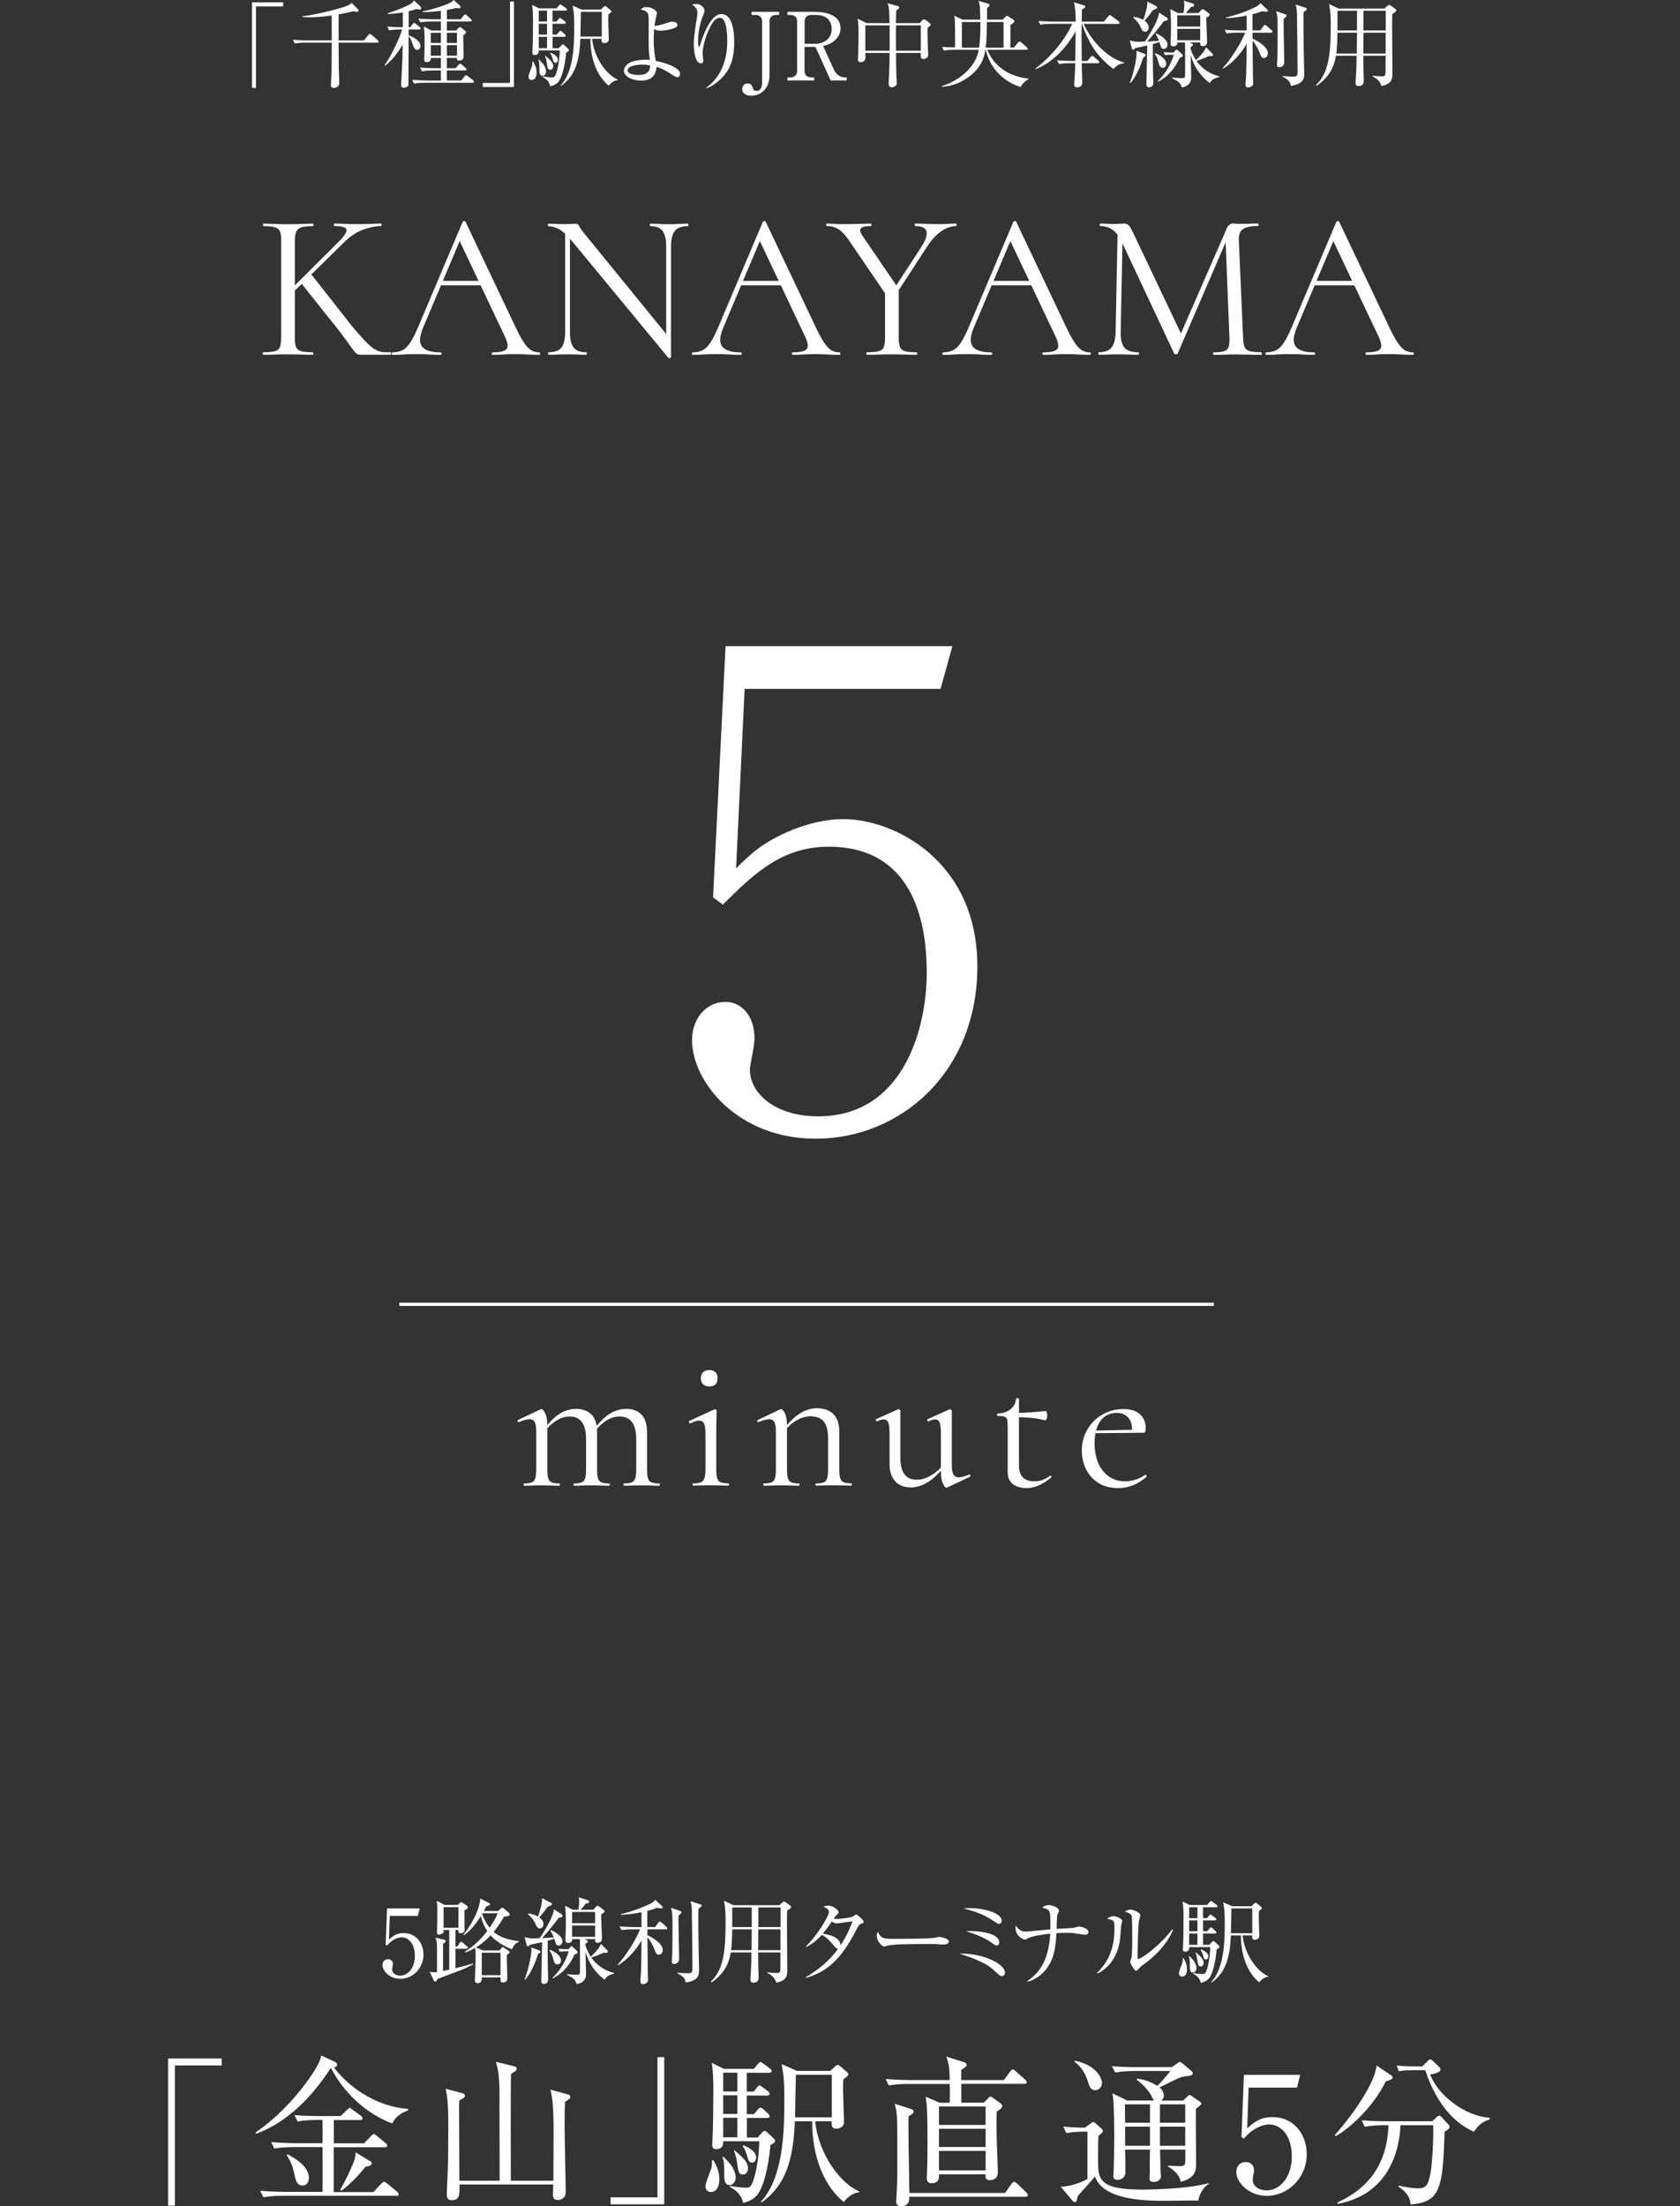<?xml version="1.0" encoding="UTF-8"?>
<svg id="_レイヤー_2" data-name="レイヤー_2" xmlns="http://www.w3.org/2000/svg" viewBox="0 0 178.87 234.83">
  <rect x="0" y="0" width="178.87" height="234.83" fill="#333333" stroke="none"/>
  <defs>
    <style>
      .cls-1, .cls-2 {
        fill: none;
      }

      .cls-3 {
        fill: #fff;
      }

      .cls-2 {
        stroke: #fff;
        stroke-miterlimit: 10;
        stroke-width: .34px;
      }
    </style>
  </defs>
  <g id="work">
    <g>
      <g>
        <path class="cls-3" d="M41.5,203.94l-.09,2.52c.43-.38.81-.69,1.55-.69,1.44,0,2.13,1.19,2.13,2.29,0,1.45-1.15,2.58-2.47,2.58-1.14,0-1.89-.85-1.89-1.47,0-.38.24-.62.58-.62.3,0,.52.2.52.52,0,.1-.01.14-.05.3-.02.08-.03.22-.03.28,0,.43.45.65.85.65.81,0,1.57-.77,1.57-2.11,0-1.27-.67-1.97-1.4-1.97-.4,0-1.01.22-1.56.87l-.15-.08.15-3.86h3.48l-.2.79h-2.99Z"/>
        <path class="cls-3" d="M48.74,202.77l.2-.19c.09-.09.13-.1.16-.1.04,0,.07.01.18.08l.39.26c.09.06.15.12.15.2,0,.1-.18.22-.37.33,0,.35.02,2.14.01,2.18-.07.26-.4.26-.41.26-.26,0-.25-.14-.25-.35h-.31v1.76h.2l.25-.38c.06-.09.12-.13.16-.13.05,0,.09.04.18.11l.44.38c.06.05.1.09.1.15,0,.09-.09.11-.15.11h-1.18v2.07c1.1-.27,1.52-.4,1.88-.51v.1c-.96.5-1.15.57-3.62,1.48-.05.02-.09.05-.14.06-.17.27-.18.3-.27.3-.06,0-.13-.07-.15-.12l-.44-.94c.17.04.32.06.49.06.11,0,.16,0,.29-.02,0-2.39,0-2.81-.02-3.09-.02-.21-.06-.35-.13-.58l.91.23c.12.03.17.08.17.16s-.03.1-.29.27v2.89c.38-.08.5-.1.66-.14v-4.22h-.6c.01.2.01.22-.02.27-.08.15-.42.23-.48.23-.21,0-.21-.22-.21-.28s.02-.33.02-.38c.02-.71.02-1.41.02-2.11,0-.08,0-.55-.06-.84l.83.44h1.41ZM47.23,203.01v2.19h1.58v-2.19h-1.58ZM53.02,203.42l.29-.25c.09-.08.12-.1.18-.1.04,0,.07.02.15.08l.53.45s.09.1.09.19c0,.15-.06.16-.61.24-.47.87-.99,1.49-1.09,1.61.73.65,1.71.87,2.68.99v.07c-.37.16-.47.27-.75.8-.39-.16-1.48-.62-2.26-1.49-.31.34-.85.86-1.55,1.29l.76.32h1.74l.2-.24c.06-.08.1-.11.14-.11s.09.02.22.11l.4.27c.09.06.13.1.13.15,0,.06-.05.1-.31.3,0,.36.05,2.08.05,2.47,0,.19-.07.46-.45.46-.27,0-.27-.09-.27-.54h-2c0,.19.04.61-.44.61-.27,0-.29-.22-.29-.31,0-.1.03-.6.03-.71.04-.93.05-1.64.05-1.92,0-.22-.02-.58-.04-.82-.49.28-.79.4-1.05.49l-.03-.1c.92-.56,1.7-1.32,2.36-2.18-.3-.45-.49-.85-.69-1.58-.48.77-1.05,1.49-1.78,2.02l-.06-.07c.6-.7,1.69-2.42,1.79-3.83l.91.47c.08.04.13.09.13.15,0,.09-.28.18-.42.23-.15.29-.17.34-.24.48h1.5ZM53.29,207.86h-2v2.39h2v-2.39ZM51.38,203.66s-.03.06-.05.09c.18.48.42.97.8,1.45.53-.74.7-1.16.86-1.54h-1.61Z"/>
        <path class="cls-3" d="M55.85,210.7c.56-1.37.73-2.94.73-3.07,0-.11-.01-.23-.03-.34l.88.33s.11.05.11.13c0,.09-.03.11-.26.27-.21.64-.65,1.91-1.36,2.71l-.07-.03ZM59.83,203.79s.07.07.07.14c0,.12-.1.15-.42.22-.34.46-.87,1.16-1.76,2.16.05-.01.73-.03,1.25-.08-.07-.17-.19-.42-.36-.71l.05-.07c.54.23,1.22.67,1.22,1.19,0,.23-.14.45-.4.45s-.27-.08-.46-.72c-.15.05-.32.1-.71.21,0,1.38,0,2.09.02,2.94,0,.18.03.95.03,1.11,0,.15,0,.55-.45.55-.28,0-.28-.23-.28-.31,0-.46.08-3.48.09-4.14-.25.06-.57.14-1.28.28-.14.15-.15.17-.23.17-.07,0-.12-.07-.14-.14l-.21-.85c.22.06.48.15.93.15.06,0,.6-.02.68-.03.66-.98,1.51-2.47,1.5-3.08l.86.56ZM56.24,203.69c.21.02.6.06,1.04.32,0,0,.5-1.32.43-1.96l.96.5c.06.03.1.08.1.13,0,.1-.09.14-.44.28-.36.49-.49.64-.91,1.14.13.1.44.33.44.71,0,.27-.18.46-.38.46-.25,0-.34-.21-.41-.36-.11-.26-.38-.75-.86-1.15l.03-.07ZM58.55,207.55c.67.24,1.18.71,1.18,1.12,0,.23-.13.43-.38.43-.28,0-.33-.16-.48-.7-.08-.28-.2-.59-.38-.79l.06-.06ZM60.1,207.72c-.25,0-.42.02-.5.04l-.14-.32c.37.03.67.04.76.04h.31l.19-.23s.07-.08.13-.08c.04,0,.11.05.15.09l.4.38s.11.1.11.17c0,.08-.03.12-.33.23-.48,1.05-1.22,2.01-2.34,2.56l-.02-.06c1.16-1.11,1.54-2.24,1.73-2.82h-.45ZM62.18,206.41l.18.06c.07.02.22.08.22.18,0,.12-.18.22-.26.26,0,.37.39,1.09.58,1.37.57-.52.92-.95,1.08-1.36l.69.69s.05.08.05.13c0,.02,0,.13-.16.13-.03,0-.16,0-.26-.02-.48.22-.85.36-1.34.53.58.82,1.44,1.4,2.42,1.63v.08c-.7.17-.84.39-1.01.64-1.01-.77-1.68-1.75-2.03-2.97,0,.37.06,2,.06,2.33,0,.24,0,.93-1,1.11-.11-.32-.22-.63-1.03-.97v-.08c.17.02.84.06.97.06.4,0,.41-.08.41-.38v-2.7c0-.34,0-.55-.03-.72h-.8c.01.27-.16.41-.4.41-.22,0-.32-.08-.32-.26,0-.14.05-1.45.05-1.72,0-.53-.01-1.53-.09-1.99l.81.43h.6c.04-.17.09-.47.09-.83,0-.18,0-.26-.05-.49l.94.3c.08.03.17.07.17.17,0,.13-.1.16-.36.21-.2.27-.34.42-.54.64h1.36l.27-.31s.12-.11.17-.11.11.04.15.07l.47.35c.06.04.13.11.13.17,0,.09-.04.11-.37.35,0,.41.09,2.34.09,2.56,0,.3-.2.44-.47.44s-.27-.16-.26-.39h-1.18ZM60.91,203.52v1.2h2.45v-1.2h-2.45ZM63.36,206.17v-1.21h-2.45v1.21h2.45Z"/>
        <path class="cls-3" d="M69.75,205.13l.34-.46c.05-.07.11-.13.16-.13.06,0,.14.07.19.11l.51.45c.06.05.1.1.1.16,0,.1-.09.11-.15.11h-1.97c0,.2,0,.43,0,.63.43.18,1.63.85,1.63,1.56,0,.2-.11.51-.43.51-.17,0-.27-.06-.44-.54-.14-.39-.44-.97-.76-1.3.01.62.03,3.35.04,3.9,0,.1.03.54.03.63,0,.31-.35.44-.57.44-.16,0-.25-.12-.25-.28s.06-.88.07-1.02c.02-.6.04-1.75.05-3.35-.55,1-1.53,2.09-2.52,2.65l-.04-.05c.99-1.05,1.99-2.75,2.41-3.78h-.81c-.18,0-.68,0-1.17.09l-.2-.4c.74.06,1.39.07,1.54.07h.79v-1.58c-1.11.23-1.85.26-2.21.27v-.06c1.26-.31,2.36-.72,3.17-1.13.25-.13.42-.26.5-.41l.72.67s.08.08.08.13c0,.07-.06.12-.15.12-.06,0-.32-.03-.48-.05-.33.13-.61.22-1.01.32v1.72h.82ZM72.39,203.4s.17.07.17.15c0,.07-.03.09-.31.35-.01.19-.01.39-.01.73,0,.93.05,2.87.06,3.54,0,.13,0,.3,0,.38,0,.4-.39.51-.52.51-.18,0-.25-.09-.25-.25,0-.06.01-.15.01-.2.07-.69.06-2.67.06-3.47,0-1.32-.01-1.54-.16-2.06l.94.32ZM74.55,202.71c.07.02.15.05.15.15,0,.08-.04.11-.34.33-.02.68,0,3.39.02,4.17.02.76.05,2.16.05,2.29,0,.53,0,1.18-1.43,1.38-.04-.26-.09-.62-.9-.99v-.05c.23.02.89.06,1.13.06.49,0,.49-.14.49-.58,0-1.14-.04-5.15-.06-6.07-.01-.56-.08-.8-.15-1.03l1.04.34Z"/>
        <path class="cls-3" d="M82.97,202.8l.35-.3c.08-.07.12-.09.15-.09.05,0,.12.04.16.07l.5.36c.06.04.1.11.1.15,0,.11-.13.21-.42.38-.02.38-.02.42-.02,1.49,0,.76.03,4.1.03,4.78,0,.6,0,1.17-1.17,1.41-.19-.67-.7-.91-.94-1.02l.02-.08c.32.04.64.07.96.07.4,0,.4-.08.4-.79,0-.2,0-1.25.01-1.4h-2.38c0,.58.01,1.46.04,2.28.01.14.01.28.01.33,0,.21,0,.61-.56.61-.3,0-.31-.21-.31-.34,0-.08,0-.33.02-.42.08-1.21.09-2.11.09-2.46h-2.21c-.13.83-.45,2.09-2.04,3.19l-.08-.08c1.5-1.38,1.57-3.79,1.57-6.48,0-1.01,0-1.04-.16-2.13l.99.47h4.89ZM77.96,205.37c0,.58-.05,1.7-.12,2.22h2.18l.02-2.22h-2.08ZM77.96,203.04v2.09h2.08v-2.09h-2.08ZM83.1,207.59v-2.22s-2.36,0-2.36,0l-.02,2.22h2.38ZM83.11,205.13v-2.09s-2.37,0-2.37,0v2.09h2.37Z"/>
        <path class="cls-3" d="M91.7,204.77c-.2.08-.27.14-.6.79-1.54,2.99-3.09,4.36-5.29,4.98l-.03-.07c1.34-.77,2.54-1.77,3.44-3.01-.1,0-.21-.1-.39-.3-.69-.79-.79-.9-1.33-1.2-.54.59-1.09,1.02-1.67,1.3l-.03-.06c1.26-1.22,2.46-3.28,2.46-3.67,0-.33-.39-.48-.59-.56.13-.06.27-.12.5-.12.57,0,1.11.49,1.11.7,0,.11-.02.13-.25.33-.08.08-.2.27-.27.37.07,0,.17.01.36.01.49,0,1.5-.16,1.64-.23.07-.04.35-.24.42-.24.12,0,.78.64.78.78,0,.1-.04.11-.26.2ZM89.08,204.74c-.08,0-.19,0-.52-.19-.52.77-.91,1.23-.96,1.29.56.07,1.84.32,1.9,1.22.26-.39.74-1.12,1.27-2.55-.27.03-1.46.23-1.69.23Z"/>
        <path class="cls-3" d="M100.4,206.99c-.09,0-.33-.02-.35-.02-.36-.03-.46-.04-1.13-.04-3.05,0-3.95.06-4.4.18-.03,0-.35.09-.38.09-.26,0-.8-.64-.8-1.1,0-.06.01-.25.12-.48.34.76.65.76,1.69.76.69,0,3.94,0,4.4-.12.06,0,.35-.09.41-.09s1.06.11,1.06.5c0,.31-.5.32-.62.32Z"/>
        <path class="cls-3" d="M106.68,210.35c-.15,0-.24-.05-.59-.38-.47-.45-.95-.9-2.52-1.52-.57-.22-.97-.35-1.41-.49,2.4-.08,4.84,1.06,4.84,2.03,0,.18-.12.36-.32.36ZM106.37,204.79c-.12,0-.17-.03-.57-.3-1.05-.72-2.05-1.04-3.2-1.35.21-.02.42-.03.7-.03,1.12,0,3.35.41,3.35,1.36,0,.14-.1.32-.28.32ZM106.12,207.09c-.14,0-.18-.04-.57-.32-.68-.5-1.74-.9-2.68-1.2.19-.02.25-.02.48-.02.14,0,3.04.03,3.04,1.23,0,0,0,.31-.27.31Z"/>
        <path class="cls-3" d="M115.49,205.95c-.08,0-.88-.13-1-.15-.37-.06-.64-.06-.92-.06-.53,0-.85.02-1.09.04-.01.17-.05,1.33-.33,2.34-.24.9-1.08,2.37-2.74,2.83l-.02-.08c1.75-1.18,2.3-2.91,2.43-5.04-.6.06-1.96.25-2.36.49-.2.12-.22.14-.34.14-.23,0-.99-.43-.99-1.18,0-.12,0-.21.03-.31.34.52.68.64,1.02.64.16,0,.21,0,.69-.05.31-.03,1.68-.16,1.96-.19.01-.42.03-1.47-.07-1.82-.07-.26-.32-.37-.79-.5.27-.23.57-.26.67-.26.41,0,1.11.27,1.11.6,0,.08-.14.37-.17.43-.02.05-.07.71-.07,1.04,0,.26,0,.34,0,.46.18,0,1.73-.09,1.75-.1.11-.02.55-.15.62-.15.04,0,1,.13,1,.57,0,.31-.25.31-.38.31Z"/>
        <path class="cls-3" d="M119.37,204.95c-.02.23-.1,1.26-.12,1.47-.26,2.15-1.55,3.29-2.4,3.64l-.05-.06c1.85-1.74,1.85-3.9,1.85-4.74s0-.83-.77-1.03c.16-.11.38-.26.66-.26.26,0,.94.22.94.5,0,.08-.1.41-.11.48ZM121.8,209.08c-.34.24-.37.28-.63.56-.05.05-.14.15-.2.15-.19,0-.64-.82-.64-.95,0-.07.12-.37.13-.44.09-.42.09-1.72.09-1.99,0-.37,0-2.22-.06-2.46-.04-.18-.24-.31-.72-.47.13-.08.33-.21.56-.21.3,0,1.08.3,1.08.6,0,.09-.12.49-.14.57-.1.51-.15,3.31-.15,3.92,0,.04,0,.17.07.17.24,0,2.05-1.15,3.62-3.15l.08.06c-.68,1.64-2.12,2.95-3.09,3.64Z"/>
        <path class="cls-3" d="M125.85,210.4c-.21,0-.33-.15-.33-.37,0-.19.34-.98.38-1.15s.03-.31.02-.43h.09c.17.27.37.65.37,1.18,0,.27-.08.77-.53.77ZM129.54,207.49c-.14,1.56-.45,2.4-.61,2.76-.23.5-.59.7-1.08.83-.13-.62-.61-.89-.82-.99l.02-.07c.56.11.94.11.97.11.2,0,.28-.02.39-.26.29-.65.44-1.95.44-2.61h-2.23c0,.16-.01.49-.43.49-.2,0-.25-.1-.25-.27,0-.06.02-.3.02-.35.04-.63.05-2.37.05-3.06,0-.35,0-1.07-.1-1.66l.75.37h1.86l.24-.29c.07-.08.12-.13.17-.13.06,0,.11.05.2.11l.39.29c.07.05.11.12.11.16,0,.07-.09.1-.16.1h-1.38v1.16h.43l.19-.24c.08-.1.11-.14.16-.14s.11.05.2.11l.32.24c.05.04.11.09.11.16,0,.09-.09.11-.16.11h-1.25v1.15h.44l.24-.28c.07-.08.11-.12.16-.12.06,0,.1.03.18.1l.3.28c.06.05.09.12.09.16,0,.06-.06.1-.15.1h-1.26v1.21h.67l.26-.29c.06-.07.11-.12.16-.12s.11.04.2.13l.39.36s.07.08.07.13c0,.12-.23.23-.3.26ZM127.01,209.97c-.33,0-.33-.42-.33-.63,0-.62,0-.83-.11-1.1l.06-.03c.07.08.43.44.48.53.24.37.28.63.28.77,0,.29-.22.46-.38.46ZM127.49,203.02h-.88v1.16h.88v-1.16ZM127.49,204.42h-.88v1.15h.88v-1.15ZM127.49,205.81h-.88v1.21h.88v-1.21ZM127.84,209.32c-.26,0-.29-.17-.37-.74-.03-.22-.08-.48-.19-.73l.04-.03c.53.46.83.73.83,1.12,0,.17-.1.38-.31.38ZM128.4,208.58c-.2,0-.24-.16-.35-.56-.08-.26-.16-.37-.23-.46l.06-.06c.47.22.77.43.77.76,0,.16-.09.32-.25.32ZM135.02,210.42c-.48.03-.83.45-.95.59-1.12-.91-1.95-2.63-1.95-4.99h-1.07c-.1,2.46-.59,3.97-2.05,5.02l-.05-.04c1.4-1.52,1.45-4.31,1.45-6.39,0-1.24-.07-1.57-.17-2.12l.95.42h2.06l.29-.28c.06-.06.11-.09.16-.09s.09.02.17.09l.4.34c.06.05.09.1.09.16,0,.07-.19.21-.31.29,0,.17-.02.36-.02.63,0,.32.06,1.72.06,2.03s-.31.4-.47.4c-.32,0-.3-.22-.29-.46h-1.02c.23,2.18,1.67,3.91,2.73,4.34v.06ZM133.33,203.15h-2.22c0,.38-.05,2.22-.05,2.63h2.27v-2.63Z"/>
      </g>
      <g>
        <path class="cls-3" d="M27.25.68v8.67h-.42V.25h3.32v.43h-2.9Z"/>
        <path class="cls-3" d="M40.17,4.54h-4.12c.01,2.07.01,2.3.02,2.73.01.25.05,1.32.05,1.54,0,.55-.54.55-.58.55-.31,0-.31-.23-.31-.31,0-.14.05-.89.06-1.06.02-.6.02-.89.03-3.45h-2.75c-.25,0-.73,0-1.18.09l-.2-.4c.68.06,1.39.07,1.54.07h2.59V1.65c-1.12.16-1.89.19-2.31.19-.37,0-.62-.02-.82-.03v-.07c1.64-.2,4.27-.89,4.82-1.15.31-.14.37-.22.42-.29l.67.67c.05.05.07.1.07.15,0,.09-.07.14-.17.14-.09,0-.18-.02-.32-.07-.34.08-.84.2-1.63.34v2.77h2.7l.45-.56c.08-.09.12-.13.17-.13.06,0,.11.03.2.11l.65.56s.09.1.09.16c0,.08-.06.1-.14.1Z"/>
        <path class="cls-3" d="M44.62,1.01c-.06,0-.13,0-.28-.06-.23.09-.44.16-.82.24,0,.48-.01,1.24-.01,1.71h.17l.25-.33c.06-.08.1-.12.16-.12s.11.03.18.09l.41.34c.05.04.1.1.1.16s-.06.1-.15.1h-1.12c0,.15,0,.2,0,.62.68.25,1.26.68,1.26,1.12,0,.22-.14.43-.36.43s-.33-.2-.48-.62c-.22-.62-.3-.72-.42-.83,0,1.19-.02,3.1-.02,4.29,0,.3,0,.82,0,.88-.06.24-.36.31-.5.31-.28,0-.28-.2-.28-.35,0-.08.14-2.69.14-2.78,0-.23.02-1.26.02-1.47-.47.86-1.31,1.88-1.88,2.26l-.05-.04c.82-1.17,1.67-3.08,1.87-3.82h-.2c-.15,0-.7,0-1.18.09l-.2-.4c.59.05,1.2.07,1.66.07v-1.58c-.8.15-1.34.16-1.61.16v-.08c.48-.11,2.24-.79,2.6-1.09.06-.06.17-.2.19-.27l.69.65s.09.11.09.18c0,.11-.1.14-.21.14ZM50.31,8.81h-5.04c-.25,0-.73,0-1.18.09l-.2-.4c.62.05,1.24.07,1.54.07h1.51v-1.07h-.83c-.25,0-.73.01-1.18.09l-.2-.4c.68.06,1.39.07,1.54.07h.67v-1.09h-1.07c0,.12,0,.44-.43.44-.17,0-.27-.07-.27-.24,0-.09.02-.5.02-.58.01-.37.02-.75.02-1.12,0-1.29-.04-1.55-.1-1.86l.83.44h1v-.96h-1.02c-.25,0-.73.01-1.17.09l-.2-.4c.68.06,1.39.07,1.53.07h.86v-.9c-.35.05-1.39.17-1.96.12v-.06c.52-.08,1.68-.38,2.65-.78.4-.17.52-.26.67-.43l.66.59c.06.05.09.11.09.17,0,.05-.08.12-.18.12-.12,0-.19,0-.29-.04-.21.06-.34.1-1,.22v.99h1.47l.32-.4c.06-.08.11-.11.16-.11.07,0,.12.04.18.1l.42.39c.06.05.1.11.1.17,0,.07-.06.09-.15.09h-2.5v.96h.98l.24-.25c.07-.07.12-.11.17-.11.04,0,.1.03.18.09l.37.3c.07.06.11.1.11.17s-.16.21-.31.31c0,.36.04,1.92.04,2.24,0,.43-.36.45-.47.45-.25,0-.25-.14-.24-.28h-1.07v1.09h.93l.32-.37c.07-.08.12-.11.16-.11.05,0,.12.05.18.1l.41.36s.1.11.1.16c0,.07-.07.1-.15.1h-1.95v1.07h1.53l.36-.45c.07-.09.11-.11.15-.11.05,0,.11.03.19.1l.55.43c.06.04.1.09.1.16,0,.09-.09.11-.15.11ZM46.94,3.49h-1.07v1.08h1.07v-1.08ZM46.94,4.81h-1.07v1.12h1.07v-1.12ZM48.65,3.49h-1.07v1.08h1.07v-1.08ZM48.65,4.81h-1.07v1.12h1.07v-1.12Z"/>
        <path class="cls-3" d="M51.4,9.26v-.43h2.9V.17h.42v9.09h-3.32Z"/>
        <path class="cls-3" d="M56.6,8.51c-.21,0-.33-.15-.33-.37,0-.19.34-.98.38-1.15s.03-.31.02-.43h.09c.17.27.37.65.37,1.18,0,.27-.08.77-.53.77ZM60.28,5.6c-.14,1.56-.45,2.4-.61,2.76-.23.5-.59.7-1.08.83-.13-.62-.61-.89-.82-.99l.02-.07c.56.11.94.11.97.11.2,0,.28-.02.39-.26.29-.65.44-1.95.44-2.61h-2.23c0,.16-.01.49-.43.49-.2,0-.25-.1-.25-.27,0-.06.02-.3.02-.35.04-.63.05-2.37.05-3.06,0-.35,0-1.07-.1-1.66l.75.37h1.86l.24-.29c.07-.08.12-.13.17-.13.06,0,.11.05.2.11l.39.29c.07.05.11.12.11.16,0,.07-.09.1-.16.1h-1.38v1.16h.43l.19-.24c.08-.1.11-.14.16-.14s.11.05.2.11l.32.24c.05.04.11.09.11.16,0,.09-.09.11-.16.11h-1.25v1.15h.44l.24-.28c.07-.08.11-.12.16-.12.06,0,.1.03.18.1l.3.28c.06.05.09.12.09.16,0,.06-.06.1-.15.1h-1.26v1.21h.67l.26-.29c.06-.07.11-.12.16-.12s.11.04.2.13l.39.36s.07.08.07.13c0,.12-.23.23-.3.26ZM57.76,8.08c-.33,0-.33-.42-.33-.63,0-.62,0-.83-.11-1.1l.06-.03c.07.08.43.44.48.53.24.37.28.63.28.77,0,.29-.22.46-.38.46ZM58.24,1.13h-.88v1.16h.88v-1.16ZM58.24,2.53h-.88v1.15h.88v-1.15ZM58.24,3.92h-.88v1.21h.88v-1.21ZM58.59,7.43c-.26,0-.29-.17-.37-.74-.03-.22-.08-.48-.19-.73l.04-.03c.53.46.83.73.83,1.12,0,.17-.1.38-.31.38ZM59.15,6.69c-.2,0-.24-.16-.35-.56-.08-.26-.16-.37-.23-.46l.06-.06c.47.22.77.43.77.76,0,.16-.09.32-.25.32ZM65.76,8.53c-.48.03-.83.45-.95.59-1.12-.91-1.95-2.63-1.95-4.99h-1.07c-.1,2.46-.59,3.97-2.05,5.02l-.05-.04c1.4-1.52,1.45-4.31,1.45-6.39,0-1.24-.07-1.57-.17-2.12l.95.42h2.06l.29-.28c.06-.06.11-.09.16-.09s.09.02.17.09l.4.34c.06.05.09.1.09.16,0,.07-.19.21-.31.29,0,.17-.02.36-.02.63,0,.32.06,1.72.06,2.03s-.31.4-.47.4c-.32,0-.3-.22-.29-.46h-1.02c.23,2.18,1.67,3.91,2.73,4.34v.06ZM64.07,1.26h-2.22c0,.38-.05,2.22-.05,2.63h2.27V1.26Z"/>
        <path class="cls-3" d="M72.12,8.22c-.14,0-.51-.23-.88-.47-.68-.43-1.01-.54-1.34-.62-.06.57-.24,1.45-1.67,1.45-.75,0-1.8-.37-1.8-1.05,0-.52.54-.87.88-.97.77-.24,1.49-.21,1.88-.19-.06-.38-.13-.93-.13-2.21,0-.2,0-2.11,0-2.18,0-.6-.12-.82-.84-.95.09-.1.25-.28.63-.28.35,0,1.09.27,1.09.66,0,.07-.09.45-.12.55-.04.17-.08.35-.14.8.43-.03.81-.15,1.59-.4.09-.03.18-.05.3-.05.14,0,.55.06.55.33,0,.14-.06.21-.14.26-.23.16-1.1.37-1.68.37-.24,0-.47-.08-.66-.17,0,.18-.04.55-.04,1.07,0,1.19.15,2,.22,2.32.95.17,2.58.69,2.58,1.36,0,.2-.08.37-.29.37ZM68.38,6.88c-.52,0-1.56.11-1.56.61,0,.4.72.49,1.15.49,1.2,0,1.24-.67,1.24-1.02-.2-.04-.42-.08-.83-.08Z"/>
        <path class="cls-3" d="M76.63,8.51c-.33.3-.96.78-1.42.88l-.02-.05c1.73-1.25,2.24-3.18,2.24-4.97,0-.66-.04-2.48-.79-2.48-.4,0-.68.41-.77.54-.4.58-1.06,2.11-1.06,3.31,0,.11.07.62.07.72,0,.11-.04.28-.24.28-.59,0-.77-1.17-.77-2.07,0-.76.21-2.08.35-2.89,0-.05.04-.24.04-.38,0-.54-.37-.77-.58-.91.09-.02.26-.07.45-.07.46,0,.88.37.88.72,0,.16-.06.29-.12.44-.31.72-.56,1.73-.56,2.68,0,.15,0,.72.1.72.06,0,.08-.05.09-.1.23-.82,1.09-3.38,2.27-3.38,1.25,0,1.38,1.96,1.38,2.96,0,1.84-.42,3.03-1.54,4.05Z"/>
        <path class="cls-3" d="M82.95,1.59h-.31c-.4,0-.71.21-.71.69v5.75c0,1.28-.82,2.16-1.95,2.16-.52,0-.96-.23-.96-.72,0-.23.14-.58.57-.58.3,0,.44.09.58.53.06.19.18.26.37.26.45,0,.6-.38.6-.98V2.28c0-.45-.28-.69-.71-.69h-.41v-.33h2.93v.33Z"/>
        <path class="cls-3" d="M86.73,1.26c1.23,0,2.76.35,2.76,1.74,0,.46-.17.93-.66,1.34-.41.34-.78.45-1.19.56l1.14,2.5c.23.5.63.84,1.2.84h.17v.32h-1.71l-1.62-3.57h-1.16v2.56c0,.44.28.69.71.69h.32v.32h-2.85v-.32h.31c.44,0,.72-.25.72-.69V2.28c0-.43-.26-.69-.72-.69h-.31v-.33h2.89ZM85.67,4.67h1.07c.93,0,1.81-.5,1.81-1.58,0-.69-.37-1.5-1.68-1.5h-.49c-.43,0-.71.24-.71.69v2.39Z"/>
        <path class="cls-3" d="M98.76,2.98c-.02.87.03,2.05.03,2.16s.04.6.04.7c0,.27-.26.44-.54.44-.26,0-.26-.17-.25-.64h-2.64c0,.21,0,1.72.06,2.87,0,.1.02.28.02.29,0,.12,0,.22-.09.3-.12.13-.3.19-.45.19-.32,0-.32-.26-.32-.37,0-.04,0-.21,0-.26.09-1.51.09-1.97.09-3.02h-2.58c0,.08.02.4.02.47,0,.51-.48.51-.52.51-.29,0-.29-.21-.29-.33,0-.17.03-.38.03-.49.02-.57.04-1.44.04-2.13,0-.45,0-1.24-.1-1.68l.95.47h2.45c-.03-1.57-.06-1.71-.21-2.11l1.08.3c.08.02.16.07.16.14,0,.09-.08.17-.32.33-.02.21-.02,1.15-.03,1.34h2.53l.3-.32s.09-.08.14-.08c.07,0,.13.03.18.07l.43.32c.06.04.13.1.13.17,0,.08-.13.19-.35.36ZM94.72,2.7h-2.59v2.7h2.59c0-.24,0-1.8,0-1.93,0-.17,0-.53,0-.77ZM98.04,2.7h-2.64c0,.18-.01.6-.01.86s.01,1.55.01,1.84h2.64v-2.7Z"/>
        <path class="cls-3" d="M108.64,9.26c-.39-.13-1.33-.46-2.2-1.31-.8-.77-1.26-1.69-1.49-2.65h-.04c-.09.61-.31,1.99-2.14,3.14-1.11.7-2.08.77-2.5.8v-.07c2.01-.63,3.66-2.15,3.94-3.87h-2.54c-.25,0-.72,0-1.18.09l-.19-.4c.28.02.64.05,1.39.06,0-2.2,0-2.75-.07-3.37l.85.41h1.9c0-.32-.03-1.28-.06-1.52-.01-.08-.11-.42-.12-.48l1.02.31c.11.03.15.07.15.16,0,.08-.15.22-.27.3,0,.19,0,1.06,0,1.23h1.66l.27-.27c.09-.09.15-.13.2-.13s.11.03.24.12l.43.29c.07.05.11.1.11.15,0,.09-.03.16-.42.41,0,.31,0,.92,0,1.24,0,.16,0,.61-.01,1.16h.39l.43-.53c.06-.08.11-.11.16-.11.04,0,.12.03.19.1l.59.52c.06.05.1.1.1.17,0,.06-.05.09-.15.09h-4.16c1.12,2.72,3.8,3,4.4,3.07v.04c-.19.12-.61.37-.86.85ZM102.41,2.34v2.73h1.84c.11-.92.15-1.73.13-2.73h-1.97ZM106.85,2.34h-1.78c-.02,1.67-.02,1.87-.12,2.73h1.9v-2.73Z"/>
        <path class="cls-3" d="M111.94,2.54c-.25,0-.73,0-1.18.09l-.2-.4c.68.06,1.39.07,1.54.07h2.43c0-.33,0-1.44-.2-2.06l1.08.33c.09.03.14.06.14.13,0,.09-.05.16-.36.32,0,.07,0,.85-.02,1.28h2.36l.47-.56c.07-.09.12-.13.17-.13s.11.04.2.11l.73.55c.07.05.1.11.1.16,0,.07-.05.11-.15.11h-3.67c.78,1.8,2.59,3.69,4.31,4.11v.07c-.41.08-.68.13-1.15.62-1.18-.88-1.87-1.78-2.31-2.52-.73-1.23-1-2.23-1.01-2.28h-.05c0,.63-.02,1.06-.02,1.17,0,.44.02,2.38.02,2.78h.6l.35-.42c.07-.08.12-.12.17-.12s.11.04.18.1l.48.41c.07.06.1.11.1.16,0,.06-.06.11-.15.11h-1.73c.01.32.06,1.77.06,2.07,0,.46-.43.5-.53.5-.33,0-.33-.21-.33-.31,0-.3.06-.77.07-1.07.03-.58.04-.93.04-1.19h-.55c-.25,0-.73,0-1.18.09l-.2-.4c.62.05,1.24.07,1.54.07h.39c0-.45.05-2.88.05-3.15-.64,1.13-2.07,3.19-4.27,4.02l-.03-.06c2.37-1.75,3.68-4.11,3.92-4.76h-2.21Z"/>
        <path class="cls-3" d="M120.29,8.81c.56-1.37.73-2.94.73-3.07,0-.11-.01-.23-.03-.34l.88.33s.11.05.11.13c0,.09-.03.11-.26.27-.21.64-.65,1.91-1.36,2.71l-.07-.03ZM124.26,1.9s.07.07.07.14c0,.12-.1.15-.42.22-.34.46-.87,1.16-1.76,2.16.05-.01.73-.03,1.25-.08-.07-.17-.19-.42-.36-.71l.05-.07c.54.23,1.22.67,1.22,1.19,0,.23-.14.45-.4.45s-.27-.08-.46-.72c-.15.05-.32.1-.71.21,0,1.38,0,2.09.02,2.94,0,.18.03.95.03,1.11,0,.15,0,.55-.45.55-.28,0-.28-.23-.28-.31,0-.46.08-3.48.09-4.14-.25.06-.57.14-1.28.28-.14.15-.15.17-.23.17-.07,0-.12-.07-.14-.14l-.21-.85c.22.06.48.15.93.15.06,0,.6-.02.68-.03.66-.98,1.51-2.47,1.5-3.08l.86.56ZM120.68,1.8c.21.02.6.06,1.04.32,0,0,.5-1.32.43-1.96l.96.5c.06.03.1.08.1.13,0,.1-.09.14-.44.28-.36.49-.49.64-.91,1.14.13.1.44.33.44.71,0,.27-.18.46-.38.46-.25,0-.34-.21-.41-.36-.11-.26-.38-.75-.86-1.15l.03-.07ZM122.99,5.66c.67.24,1.18.71,1.18,1.12,0,.23-.13.43-.38.43-.28,0-.33-.16-.48-.7-.08-.28-.2-.59-.38-.79l.06-.06ZM124.53,5.83c-.25,0-.42.02-.5.04l-.14-.32c.37.03.67.04.76.04h.31l.19-.23s.07-.08.13-.08c.04,0,.11.05.15.09l.4.38s.11.1.11.17c0,.08-.03.12-.33.23-.48,1.05-1.22,2.01-2.34,2.56l-.02-.06c1.16-1.11,1.54-2.24,1.73-2.82h-.45ZM126.61,4.52l.18.06c.07.02.22.08.22.18,0,.12-.18.22-.26.26,0,.37.39,1.09.58,1.37.57-.52.92-.95,1.08-1.36l.69.69s.05.08.05.13c0,.02,0,.13-.16.13-.03,0-.16,0-.26-.02-.48.22-.85.36-1.34.53.58.82,1.44,1.4,2.42,1.63v.08c-.7.17-.84.39-1.01.64-1.01-.77-1.68-1.75-2.03-2.97,0,.37.06,2,.06,2.33,0,.24,0,.93-1,1.11-.11-.32-.22-.63-1.03-.97v-.08c.17.02.84.06.97.06.4,0,.41-.08.41-.38v-2.7c0-.34,0-.55-.03-.72h-.8c.01.27-.16.41-.4.41-.22,0-.32-.08-.32-.26,0-.14.05-1.45.05-1.72,0-.53-.01-1.53-.09-1.99l.81.43h.6c.04-.17.09-.47.09-.83,0-.18,0-.26-.05-.49l.94.3c.08.03.17.07.17.17,0,.13-.1.16-.36.21-.2.27-.34.42-.54.64h1.36l.27-.31s.12-.11.17-.11.11.04.15.07l.47.35c.06.04.13.11.13.17,0,.09-.04.11-.37.35,0,.41.09,2.34.09,2.56,0,.3-.2.44-.47.44s-.27-.16-.26-.39h-1.18ZM125.34,1.63v1.2h2.45v-1.2h-2.45ZM127.79,4.28v-1.21h-2.45v1.21h2.45Z"/>
        <path class="cls-3" d="M134.18,3.24l.34-.46c.05-.07.11-.13.16-.13.06,0,.14.07.19.11l.51.45c.06.05.1.1.1.16,0,.1-.09.11-.15.11h-1.97c0,.2,0,.43,0,.63.43.18,1.63.85,1.63,1.56,0,.2-.11.51-.43.51-.17,0-.27-.06-.44-.54-.14-.39-.44-.97-.76-1.3.01.62.03,3.35.04,3.9,0,.1.03.54.03.63,0,.31-.35.44-.57.44-.16,0-.25-.12-.25-.28s.06-.88.07-1.02c.02-.6.04-1.75.05-3.35-.55,1-1.53,2.09-2.52,2.65l-.04-.05c.99-1.05,1.99-2.75,2.41-3.78h-.81c-.18,0-.68,0-1.17.09l-.2-.4c.74.06,1.39.07,1.54.07h.79v-1.58c-1.11.23-1.85.26-2.21.27v-.06c1.26-.31,2.36-.72,3.17-1.13.25-.13.42-.26.5-.41l.72.67s.08.08.08.13c0,.07-.06.12-.15.12-.06,0-.32-.03-.48-.05-.33.13-.61.22-1.01.32v1.72h.82ZM136.82,1.51s.17.07.17.15c0,.07-.03.09-.31.35-.01.19-.01.39-.01.73,0,.93.05,2.87.06,3.54,0,.13,0,.3,0,.38,0,.4-.39.51-.52.51-.18,0-.25-.09-.25-.25,0-.06.01-.15.01-.2.07-.69.06-2.67.06-3.47,0-1.32-.01-1.54-.16-2.06l.94.32ZM138.98.82c.07.02.15.05.15.15,0,.08-.04.11-.34.33-.02.68,0,3.39.02,4.17.02.76.05,2.16.05,2.29,0,.53,0,1.18-1.43,1.38-.04-.26-.09-.62-.9-.99v-.05c.23.02.89.06,1.13.06.49,0,.49-.14.49-.58,0-1.14-.04-5.15-.06-6.07-.01-.56-.08-.8-.15-1.03l1.04.34Z"/>
        <path class="cls-3" d="M147.4.91l.35-.3c.08-.07.12-.09.15-.09.05,0,.12.04.16.07l.5.36c.06.04.1.11.1.15,0,.11-.13.21-.42.38-.02.38-.02.42-.02,1.49,0,.76.03,4.1.03,4.78,0,.6,0,1.17-1.17,1.41-.19-.67-.7-.91-.94-1.02l.02-.08c.32.04.64.07.96.07.4,0,.4-.08.4-.79,0-.2,0-1.25.01-1.4h-2.38c0,.58.01,1.46.04,2.28.01.14.01.28.01.33,0,.21,0,.61-.56.61-.3,0-.31-.21-.31-.34,0-.08,0-.33.02-.42.08-1.21.09-2.11.09-2.46h-2.21c-.13.83-.45,2.09-2.04,3.19l-.08-.08c1.5-1.38,1.57-3.79,1.57-6.48,0-1.01,0-1.04-.16-2.13l.99.47h4.89ZM142.4,3.48c0,.58-.05,1.7-.12,2.22h2.18l.02-2.22h-2.08ZM142.4,1.15v2.09h2.08V1.15h-2.08ZM147.53,5.7v-2.22s-2.36,0-2.36,0l-.02,2.22h2.38ZM147.54,3.24V1.15s-2.37,0-2.37,0v2.09h2.37Z"/>
      </g>
      <g>
        <g>
          <path class="cls-3" d="M29.94,35.97v-10.36c0-.43-.04-.76-.13-.97s-.27-.37-.55-.45-.68-.12-1.22-.12c-.03,0-.04-.04-.04-.13s.01-.13.04-.13c.36,0,.76.01,1.21.03.45.02.92.03,1.41.03.54,0,1.03-.01,1.47-.03.44-.02.83-.03,1.17-.03.04,0,.07.04.07.13s-.02.13-.07.13c-.54,0-.94.04-1.21.13-.27.09-.45.25-.55.47-.1.22-.15.55-.15.98v10.31c0,.43.04.76.13.98.09.22.27.37.55.45.28.07.68.11,1.22.11.04,0,.07.04.07.13s-.02.13-.07.13c-.36,0-.75,0-1.19-.02-.43-.01-.92-.02-1.45-.02-.49,0-.97,0-1.42.02-.46.02-.86.02-1.22.02-.03,0-.04-.04-.04-.13s.01-.13.04-.13c.54,0,.95-.04,1.23-.11.28-.07.47-.22.56-.45s.13-.55.13-.98ZM30.41,31.36l5.77-5.75c.55-.57.79-.97.7-1.2-.08-.23-.51-.35-1.29-.35-.03,0-.04-.04-.04-.13s.01-.13.04-.13c.37,0,.75.01,1.12.03.37.02.86.03,1.48.03s1.04-.01,1.39-.03c.34-.02.67-.03.98-.03.04,0,.07.04.07.13s-.02.13-.07.13c-.54,0-1.16.12-1.86.37-.7.25-1.37.68-2.01,1.31l-5.73,5.62h-.56ZM35.56,34.53l-3.56-4.47,1.12-.89,3.27,4.16c.67.88,1.24,1.59,1.71,2.12.47.54.86.95,1.17,1.24.31.29.59.49.84.6s.48.18.71.19c.22.02.48.02.76.02.04,0,.07.04.07.13s-.02.13-.07.13h-3.22c-.16,0-.3-.04-.4-.12-.1-.08-.24-.23-.4-.45s-.4-.54-.7-.97-.73-1-1.29-1.7Z"/>
          <path class="cls-3" d="M57.42,37.51c.06,0,.09.04.09.13s-.03.13-.09.13c-.43,0-.87-.01-1.32-.04-.45-.03-.88-.04-1.3-.04-.46,0-.87.02-1.21.04-.34.03-.72.04-1.14.04-.06,0-.09-.04-.09-.13s.03-.13.09-.13c.79,0,1.28-.12,1.48-.35.19-.23.14-.67-.16-1.31l-4.97-10.49.56-.69-4.34,10.27c-.37.91-.4,1.57-.07,1.97.33.4.98.6,1.95.6.07,0,.11.04.11.13s-.04.13-.11.13c-.45,0-.86-.01-1.23-.04-.37-.03-.84-.04-1.41-.04-.54,0-.97.02-1.29.04-.32.03-.71.04-1.17.04-.06,0-.09-.04-.09-.13s.03-.13.09-.13c.4,0,.75-.08,1.05-.23s.58-.43.84-.83c.26-.4.55-.97.86-1.71l4.72-11.14s.08-.07.16-.07.12.02.13.07l5.28,11.12c.34.73.65,1.3.92,1.71.27.41.53.69.79.85.26.16.55.23.86.23ZM46.54,30.37l.34-.47h4.61l.16.47h-5.1Z"/>
          <path class="cls-3" d="M71.44,38.05s-.04.05-.11.06-.13,0-.16-.01l-10.29-12.46c-.51-.61-.96-1.03-1.35-1.24s-.77-.32-1.13-.32c-.04,0-.07-.04-.07-.13s.02-.13.07-.13c.27,0,.54,0,.82.02.28.01.53.02.75.02.27,0,.52,0,.76-.02s.42-.02.54-.02c.19,0,.33.09.4.26.07.17.29.47.65.91l8.95,10.98.18,2.1ZM60.17,35.34v-11.03l.51.04v10.98c0,.78.13,1.33.4,1.67.27.34.72.5,1.34.5.04,0,.07.04.07.13s-.02.13-.07.13c-.3,0-.6,0-.92-.02-.31-.01-.66-.02-1.05-.02s-.73,0-1.07.02c-.34.02-.67.02-.98.02-.03,0-.04-.04-.04-.13s.01-.13.04-.13c.66,0,1.11-.17,1.38-.5.26-.34.39-.89.39-1.67ZM71.44,26.26v11.79l-.51-.69v-11.1c0-.78-.13-1.33-.39-1.68-.26-.34-.7-.51-1.31-.51-.03,0-.04-.04-.04-.13s.01-.13.04-.13c.3,0,.61.01.93.03.32.02.67.03,1.04.03s.71-.01,1.06-.03c.35-.02.67-.03.97-.03.04,0,.07.04.07.13s-.02.13-.07.13c-.64,0-1.1.17-1.38.51-.28.34-.41.9-.41,1.68Z"/>
          <path class="cls-3" d="M89.38,37.51c.06,0,.09.04.09.13s-.03.13-.09.13c-.43,0-.87-.01-1.32-.04-.45-.03-.88-.04-1.3-.04-.46,0-.87.02-1.21.04-.34.03-.72.04-1.14.04-.06,0-.09-.04-.09-.13s.03-.13.09-.13c.79,0,1.28-.12,1.48-.35.19-.23.14-.67-.16-1.31l-4.97-10.49.56-.69-4.34,10.27c-.37.91-.4,1.57-.07,1.97.33.4.98.6,1.95.6.07,0,.11.04.11.13s-.04.13-.11.13c-.45,0-.86-.01-1.23-.04-.37-.03-.84-.04-1.41-.04-.54,0-.97.02-1.29.04-.32.03-.71.04-1.17.04-.06,0-.09-.04-.09-.13s.03-.13.09-.13c.4,0,.75-.08,1.05-.23s.58-.43.84-.83c.26-.4.55-.97.86-1.71l4.72-11.14s.08-.07.16-.07.12.02.13.07l5.28,11.12c.34.73.65,1.3.92,1.71.27.41.53.69.79.85.26.16.55.23.86.23ZM78.51,30.37l.34-.47h4.61l.16.47h-5.1Z"/>
          <path class="cls-3" d="M94.55,31.69l-4.03-5.91c-.42-.64-.81-1.09-1.19-1.34-.37-.25-.81-.38-1.3-.38-.04,0-.07-.04-.07-.13s.02-.13.07-.13c.25,0,.52.01.81.03.28.02.54.03.78.03.4,0,.79,0,1.17-.01.38,0,.74-.02,1.07-.03.34-.01.63-.02.88-.02.03,0,.04.04.04.13s-.02.13-.04.13c-.58,0-.94.08-1.08.25s-.09.42.15.76l3.83,5.62-1.1,1.01ZM94.24,30.84l1.45-.2v5.32c0,.43.04.76.13.98.09.22.27.37.54.45.27.07.68.11,1.23.11.04,0,.07.04.07.13s-.02.13-.07.13c-.36,0-.76,0-1.2-.02-.44-.01-.92-.02-1.44-.02-.49,0-.97,0-1.43.02-.46.02-.87.02-1.21.02-.04,0-.07-.04-.07-.13s.02-.13.07-.13c.54,0,.95-.04,1.23-.11.28-.07.47-.22.56-.45.09-.22.13-.55.13-.98v-5.12ZM94.8,31.34l3.36-5.15c.43-.7.59-1.23.47-1.59-.12-.36-.51-.54-1.19-.54-.03,0-.04-.04-.04-.13s.01-.13.04-.13c.4,0,.79.01,1.16.03.37.02.86.03,1.45.03.37,0,.67-.01.91-.03.23-.02.51-.03.84-.03.03,0,.04.04.04.13s-.02.13-.04.13c-.36,0-.72.09-1.1.27-.37.18-.73.43-1.06.76-.34.33-.65.72-.95,1.19l-3.51,5.39-.38-.34Z"/>
          <path class="cls-3" d="M116.05,37.51c.06,0,.09.04.09.13s-.03.13-.09.13c-.43,0-.87-.01-1.32-.04-.45-.03-.88-.04-1.3-.04-.46,0-.87.02-1.21.04-.34.03-.72.04-1.14.04-.06,0-.09-.04-.09-.13s.03-.13.09-.13c.79,0,1.28-.12,1.48-.35.19-.23.14-.67-.16-1.31l-4.97-10.49.56-.69-4.34,10.27c-.37.91-.4,1.57-.07,1.97.33.4.98.6,1.95.6.07,0,.11.04.11.13s-.04.13-.11.13c-.45,0-.86-.01-1.23-.04-.37-.03-.84-.04-1.41-.04-.54,0-.97.02-1.29.04-.32.03-.71.04-1.17.04-.06,0-.09-.04-.09-.13s.03-.13.09-.13c.4,0,.75-.08,1.05-.23s.58-.43.84-.83c.26-.4.55-.97.86-1.71l4.72-11.14s.08-.07.16-.07.12.02.13.07l5.28,11.12c.34.73.65,1.3.92,1.71.27.41.53.69.79.85.26.16.55.23.86.23ZM105.18,30.37l.34-.47h4.61l.16.47h-5.1Z"/>
          <path class="cls-3" d="M118.78,35.34l.22-11.03.54.04-.22,10.98c-.02.78.12,1.33.39,1.67.28.34.78.5,1.51.5.03,0,.04.04.04.13s-.02.13-.04.13c-.33,0-.67,0-1.02-.02-.35-.01-.73-.02-1.15-.02-.39,0-.75,0-1.1.02-.34.02-.66.02-.96.02-.03,0-.04-.04-.04-.13s.01-.13.04-.13c.63,0,1.08-.17,1.35-.5.28-.34.42-.89.44-1.67ZM134.28,37.51s.07.04.07.13-.02.13-.07.13c-.36,0-.76,0-1.22-.02-.46-.01-.93-.02-1.42-.02s-.92,0-1.33.02c-.41.02-.78.02-1.11.02-.03,0-.04-.04-.04-.13s.01-.13.04-.13c.75,0,1.22-.1,1.43-.29.21-.19.3-.61.27-1.25l-.43-10.81.74-1.03-5.82,13.49c-.02.06-.07.09-.18.09s-.17-.03-.2-.09l-5.62-11.97c-.51-1.06-1.26-1.59-2.26-1.59-.03,0-.04-.04-.04-.13s.01-.13.04-.13c.24,0,.5,0,.77.02s.5.02.68.02c.24,0,.46,0,.66-.02.2-.01.35-.02.46-.02.21,0,.37.07.49.2.12.13.3.46.54.96l5.1,10.74-.69,1.16,5.46-12.51c.07-.18.17-.32.29-.41.12-.1.25-.15.38-.15.09,0,.21,0,.36.02.15.01.33.02.54.02.4,0,.73,0,.98-.02.25-.01.52-.02.81-.02.03,0,.04.04.04.13s-.02.13-.04.13c-.72,0-1.25.1-1.59.31-.34.21-.5.62-.47,1.23l.45,10.36c.01.43.07.76.16.98.09.22.27.37.55.45.28.07.68.11,1.22.11Z"/>
          <path class="cls-3" d="M150.44,37.51c.06,0,.09.04.09.13s-.03.13-.09.13c-.43,0-.87-.01-1.32-.04-.45-.03-.88-.04-1.3-.04-.46,0-.87.02-1.21.04-.34.03-.72.04-1.14.04-.06,0-.09-.04-.09-.13s.03-.13.09-.13c.79,0,1.28-.12,1.48-.35.19-.23.14-.67-.16-1.31l-4.97-10.49.56-.69-4.34,10.27c-.37.91-.4,1.57-.07,1.97.33.4.98.6,1.95.6.07,0,.11.04.11.13s-.04.13-.11.13c-.45,0-.86-.01-1.23-.04-.37-.03-.84-.04-1.41-.04-.54,0-.97.02-1.29.04-.32.03-.71.04-1.17.04-.06,0-.09-.04-.09-.13s.03-.13.09-.13c.4,0,.75-.08,1.05-.23s.58-.43.84-.83c.26-.4.55-.97.86-1.71l4.72-11.14s.08-.07.16-.07.12.02.13.07l5.28,11.12c.34.73.65,1.3.92,1.71.27.41.53.69.79.85.26.16.55.23.86.23ZM139.56,30.37l.34-.47h4.61l.16.47h-5.1Z"/>
        </g>
        <g>
          <path class="cls-3" d="M55.81,158.15s-.06-.04-.06-.12.02-.12.06-.12c.54,0,.88-.09,1.04-.28.16-.19.24-.57.24-1.15v-4.09c0-.46-.05-.79-.15-1-.1-.21-.29-.32-.57-.32-.14,0-.3.03-.49.08-.19.05-.4.13-.63.23-.06.01-.1-.01-.13-.08-.03-.07-.02-.12.03-.14l2.4-1.14s.08-.02.12-.02c.1,0,.22.14.37.43.15.29.23.71.23,1.26v4.79c0,.58.08.96.24,1.15s.51.28,1.04.28c.04,0,.06.04.06.12s-.02.12-.06.12c-.23,0-.51,0-.84-.02-.32-.01-.66-.02-1.02-.02s-.7,0-1.03.02-.61.02-.85.02ZM61.12,158.15s-.06-.04-.06-.12.02-.12.06-.12c.54,0,.88-.09,1.04-.28.16-.19.24-.57.24-1.15v-3.28c0-1.61-.58-2.42-1.76-2.42-.5,0-.99.16-1.48.49-.49.32-.92.76-1.29,1.31l-.08-.25c.58-.83,1.16-1.42,1.73-1.8.58-.37,1.17-.56,1.78-.56.72,0,1.27.2,1.67.6s.6,1.02.6,1.86v4.05c0,.58.08.96.24,1.15s.51.28,1.06.28c.04,0,.06.04.06.12s-.02.12-.06.12c-.25,0-.53,0-.86-.02-.32-.01-.66-.02-1.02-.02s-.7,0-1.03.02-.61.02-.85.02ZM66.44,158.15s-.06-.04-.06-.12.02-.12.06-.12c.54,0,.89-.09,1.05-.28.17-.19.25-.57.25-1.15v-3.28c0-1.61-.59-2.42-1.78-2.42-.5,0-.99.16-1.48.49-.49.32-.92.76-1.29,1.31l-.08-.25c.59-.83,1.18-1.42,1.75-1.8.58-.37,1.17-.56,1.78-.56.72,0,1.27.2,1.66.61.39.41.59,1.04.59,1.89v4.01c0,.58.08.96.24,1.15.16.19.51.28,1.06.28.04,0,.06.04.06.12s-.02.12-.06.12c-.23,0-.52,0-.85-.02-.33-.01-.67-.02-1.03-.02s-.7,0-1.02.02c-.32.01-.61.02-.86.02Z"/>
          <path class="cls-3" d="M73.79,158.15s-.04-.04-.04-.12.01-.12.04-.12c.54,0,.89-.09,1.06-.28.17-.19.26-.57.26-1.15v-3.86c0-.48-.05-.84-.14-1.06s-.28-.34-.54-.34c-.11,0-.24.02-.39.07-.15.05-.33.12-.54.22-.06.01-.1-.02-.13-.09-.03-.08-.03-.13.01-.16l2.68-1.24s.07-.02.08-.02c.03,0,.06.02.1.05.04.04.06.07.06.11,0,.11,0,.38-.02.8-.01.43-.02.97-.02,1.63v3.88c0,.58.08.96.24,1.15.16.19.51.28,1.06.28.04,0,.06.04.06.12s-.02.12-.06.12c-.25,0-.53,0-.86-.02-.32-.01-.66-.02-1.02-.02s-.7,0-1.02.02c-.32.01-.62.02-.88.02ZM75.53,147.58c-.29,0-.51-.08-.67-.23-.16-.15-.24-.36-.24-.64s.08-.49.24-.64c.16-.15.38-.23.67-.23s.49.08.64.23c.15.15.23.37.23.64,0,.58-.29.87-.87.87Z"/>
          <path class="cls-3" d="M81.33,158.15s-.06-.04-.06-.12.02-.12.06-.12c.54,0,.88-.09,1.04-.28.16-.19.24-.57.24-1.15v-4.09c0-.46-.05-.79-.15-1-.1-.21-.29-.32-.57-.32-.14,0-.3.03-.49.08-.19.05-.4.13-.63.23-.06.01-.1-.01-.13-.08-.03-.07-.02-.12.03-.14l2.4-1.14s.08-.02.12-.02c.1,0,.22.14.37.43.15.29.23.71.23,1.26v4.79c0,.58.08.96.24,1.15s.51.28,1.04.28c.04,0,.06.04.06.12s-.02.12-.06.12c-.23,0-.51,0-.84-.02-.32-.01-.66-.02-1.02-.02s-.7,0-1.03.02-.61.02-.85.02ZM86.89,158.15s-.06-.04-.06-.12.02-.12.06-.12c.54,0,.88-.09,1.04-.28s.24-.57.24-1.15v-3.34c0-.83-.15-1.43-.45-1.81-.3-.38-.78-.57-1.45-.57-.5,0-1,.16-1.53.47-.52.32-.97.75-1.34,1.3l-.08-.25c.61-.81,1.21-1.41,1.81-1.8.6-.38,1.21-.58,1.83-.58.76,0,1.35.21,1.77.63.42.42.63,1.05.63,1.89v4.05c0,.58.08.96.24,1.15.16.19.51.28,1.04.28.04,0,.06.04.06.12s-.02.12-.06.12c-.23,0-.51,0-.84-.02-.32-.01-.66-.02-1.02-.02s-.7,0-1.03.02c-.33.01-.61.02-.85.02Z"/>
          <path class="cls-3" d="M96.9,158.32c-.67,0-1.21-.22-1.6-.65-.39-.43-.59-1.06-.59-1.89v-3.16c0-.54-.04-.93-.13-1.17-.09-.24-.25-.36-.49-.36-.19,0-.43.07-.7.21-.06.01-.1-.02-.13-.1-.03-.08-.02-.13.03-.14l2.29-1.03s.06-.02.08-.02c.04,0,.09.02.13.05.05.04.07.07.07.11v4.94c0,.81.14,1.41.43,1.81s.72.59,1.3.59c.52,0,1.05-.16,1.58-.48.53-.32.99-.74,1.39-1.28l.1.23c-.63.81-1.26,1.41-1.87,1.79-.61.38-1.25.57-1.91.57ZM101.34,150.16v5.78c0,.47.05.8.17,1.01.11.21.3.31.56.31.14,0,.29-.02.46-.07.17-.05.38-.12.63-.22.07-.03.12,0,.14.07.03.08.01.13-.04.16l-2.42,1.14s-.06.02-.08.02c-.11,0-.23-.15-.37-.44-.14-.3-.21-.72-.21-1.27v-4.03c0-.54-.04-.93-.13-1.17-.09-.24-.25-.36-.49-.36-.19,0-.43.07-.7.21-.06.01-.1-.02-.12-.1-.03-.08-.01-.13.04-.14l2.29-1.03s.05-.02.06-.02c.04,0,.09.02.13.05.05.04.07.07.07.11Z"/>
          <path class="cls-3" d="M109.27,158.4c-.33,0-.65-.05-.95-.16-.3-.1-.55-.28-.74-.53-.19-.25-.29-.58-.29-1.01v-4.85c0-.33-.02-.58-.06-.74-.04-.17-.14-.27-.29-.32-.15-.05-.39-.07-.7-.07-.06,0-.08-.04-.08-.13s.03-.13.08-.13c.55-.01,1-.17,1.35-.45s.55-.66.59-1.12c0-.04.05-.06.16-.06s.15.02.15.06v7.12c0,.56.14.98.42,1.26.28.28.68.41,1.21.41.36,0,.68-.06.96-.18.28-.12.51-.25.69-.4.06-.03.11-.01.15.05.05.06.04.11-.01.15-.51.39-.97.67-1.37.84-.41.17-.83.26-1.27.26ZM111.28,151.19c-.54-.14-1.05-.23-1.55-.27s-1.03-.06-1.59-.06v-.46c.55,0,1.08-.02,1.59-.06s1.05-.09,1.63-.14c.03,0,.06.05.09.14.03.1.05.21.05.35,0,.1-.02.21-.07.33s-.1.18-.15.17Z"/>
          <path class="cls-3" d="M119.06,158.4c-.85,0-1.57-.19-2.15-.57-.58-.38-1.01-.87-1.3-1.48-.29-.61-.43-1.25-.43-1.92,0-.84.2-1.59.59-2.26.39-.67.92-1.2,1.59-1.59s1.42-.59,2.26-.59c.76,0,1.34.18,1.75.55.41.37.61.86.61,1.5,0,.15-.01.27-.04.35-.03.08-.1.12-.21.12h-1.2c.05-.67-.07-1.19-.36-1.56-.3-.36-.71-.55-1.25-.55-.77,0-1.36.29-1.77.87s-.61,1.36-.61,2.35c0,.79.13,1.48.38,2.09.25.61.63,1.08,1.12,1.44.49.35,1.07.53,1.75.53.36,0,.72-.05,1.09-.17s.72-.28,1.05-.52c.03-.03.06-.01.11.05.05.06.06.11.03.16-.5.43-.99.73-1.49.92-.5.19-1,.28-1.53.28ZM116.17,152.56l-.02-.27,4.71-.1v.33l-4.69.04Z"/>
        </g>
        <path class="cls-3" d="M86.84,121.21c-8.33,0-13.16-6.09-13.16-10.5,0-2.17,1.4-4.06,3.57-4.06,1.68,0,3.08,1.47,3.08,3.85,0,.91-.49,2.87-.49,3.36,0,2.45,2.59,4.97,7.28,4.97,8.89,0,11.55-9.03,11.55-15.33,0-5.88-1.75-13.37-10.43-13.37-4.9,0-7.84,2.73-11.27,6.16l-1.05-.77,1.33-26.74h24.15l-1.26,4.55h-20.86l-.91,19.11c1.54-1.54,2.73-2.66,5.39-3.85,2.24-.98,4.27-1.4,6.02-1.4,5.39,0,14.28,4.41,14.28,15.68s-8.19,18.34-17.22,18.34Z"/>
        <g>
          <path class="cls-3" d="M18.62,219.86v14.92h-.72v-15.66h5.71v.74h-4.99Z"/>
          <path class="cls-3" d="M41.75,226.03c-3.65-1.39-5.68-4.27-6.52-5.92-1.98,3.05-4.54,5.75-7.95,7.02l-.07-.14c2.19-1.51,4.06-3.44,5.61-5.59.52-.72,1.29-1.88,1.38-2.6l1.45.67c.12.05.24.16.24.29,0,.24-.21.28-.33.31,1.81,2.43,4.91,4.23,7.87,4.41l.02.15c-1,.4-1.38.81-1.69,1.39ZM42.2,233.73h-12.13c-.43,0-1.26.02-2.03.16l-.34-.69c1.19.1,2.41.12,2.65.12h3.99v-4.77h-3.1c-.17,0-1.24,0-2.03.16l-.34-.69c1.2.1,2.51.12,2.65.12h2.82v-2.48h-.62c-.43,0-1.26.02-2.03.16l-.34-.67c1.19.09,2.39.1,2.65.1h2.27l.67-.65c.14-.12.22-.22.29-.22s.21.12.31.19l.88.65c.09.07.17.16.17.28,0,.16-.14.17-.26.17h-2.79v2.48h3.22l.74-.77c.12-.12.22-.22.29-.22.09,0,.21.1.31.19l.96.77c.1.09.17.16.17.26,0,.17-.14.19-.26.19h-5.44v4.77h4.22l.84-.89c.14-.14.21-.21.28-.21.1,0,.22.09.33.17l1.08.89c.1.09.17.17.17.28,0,.16-.15.17-.26.17ZM32.2,232.64c-.53,0-.69-.48-.79-.91-.21-.96-.33-1.45-.88-2.31l.09-.1c.76.41,2.27,1.26,2.27,2.53,0,.45-.26.79-.69.79ZM38.91,230.65c-1.33,1.62-2.17,2.25-2.55,2.53l-.14-.09c.55-.91,1.1-2.12,1.38-2.81.22-.52.24-.72.26-1.17l1.53.93c.15.09.19.15.19.22,0,.26-.29.31-.67.38Z"/>
          <path class="cls-3" d="M60.16,223.71c-.03.6-.05,1.12-.05,2.5,0,1.12.12,6.11.12,7.13,0,.84-.81.84-.88.84-.48,0-.48-.41-.48-.69,0-.16.03-.83.03-.96h-9.98c.02,1.12.02,1.67-.83,1.67-.52,0-.52-.43-.52-.62,0-.5.14-3,.14-3.56,0-.6.02-2.44.02-3.67,0-2.6-.12-3.22-.28-4.01l1.69.45c.17.05.36.1.36.28,0,.19-.07.22-.6.52-.02.34-.02.64-.02,1.05,0,1.19.03,6.42.03,7.49h4.29s-.02-7.68-.02-7.69c.05-3.42-.12-4.03-.38-4.97l1.93.48c.14.03.28.09.28.24,0,.21-.12.28-.6.58-.05.84-.02,10.52-.02,11.36h4.53c0-.81.02-4.37.02-5.09,0-3.12-.15-3.8-.33-4.6l1.77.48c.21.05.33.1.33.28,0,.19-.07.22-.55.53Z"/>
          <path class="cls-3" d="M65.01,234.64v-.74h4.99v-14.92h.72v15.66h-5.71Z"/>
          <path class="cls-3" d="M75.68,233.33c-.36,0-.57-.26-.57-.64,0-.33.59-1.69.65-1.98s.05-.53.03-.74l.16-.02c.29.48.64,1.14.64,2.05,0,.46-.14,1.33-.91,1.33ZM82.03,228.32c-.24,2.69-.77,4.13-1.05,4.75-.4.86-1.02,1.2-1.86,1.43-.22-1.07-1.05-1.53-1.41-1.7l.03-.12c.96.19,1.62.19,1.67.19.34,0,.48-.03.67-.45.5-1.12.76-3.36.76-4.49h-3.84c.02.28-.02.84-.74.84-.34,0-.43-.17-.43-.46,0-.1.03-.52.03-.6.07-1.08.09-4.08.09-5.27,0-.6,0-1.84-.17-2.86l1.29.64h3.2l.41-.5c.12-.14.21-.22.29-.22.1,0,.19.09.34.19l.67.5c.12.09.19.21.19.28,0,.12-.15.17-.28.17h-2.38v2h.74l.33-.41c.14-.17.19-.24.28-.24s.19.09.34.19l.55.41c.09.07.19.16.19.28,0,.16-.16.19-.28.19h-2.15v1.98h.76l.41-.48c.12-.14.19-.21.28-.21.1,0,.17.05.31.17l.52.48c.1.09.16.21.16.28,0,.1-.1.17-.26.17h-2.17v2.08h1.15l.45-.5c.1-.12.19-.21.28-.21s.19.07.34.22l.67.62c.07.07.12.14.12.22,0,.21-.4.4-.52.45ZM77.68,232.59c-.57,0-.57-.72-.57-1.08,0-1.07,0-1.43-.19-1.89l.1-.05c.12.14.74.76.83.91.41.64.48,1.08.48,1.33,0,.5-.38.79-.65.79ZM78.51,220.63h-1.51v2h1.51v-2ZM78.51,223.04h-1.51v1.98h1.51v-1.98ZM78.51,225.43h-1.51v2.08h1.51v-2.08ZM79.11,231.47c-.45,0-.5-.29-.64-1.27-.05-.38-.14-.83-.33-1.26l.07-.05c.91.79,1.43,1.26,1.43,1.93,0,.29-.17.65-.53.65ZM80.07,230.2c-.34,0-.41-.28-.6-.96-.14-.45-.28-.64-.4-.79l.1-.1c.81.38,1.33.74,1.33,1.31,0,.28-.16.55-.43.55ZM91.47,233.37c-.83.05-1.43.77-1.64,1.02-1.93-1.57-3.36-4.53-3.36-8.59h-1.84c-.17,4.23-1.02,6.83-3.53,8.64l-.09-.07c2.41-2.62,2.5-7.42,2.5-11,0-2.13-.12-2.7-.29-3.65l1.64.72h3.55l.5-.48c.1-.1.19-.15.28-.15s.15.03.29.15l.69.59c.1.09.15.17.15.28,0,.12-.33.36-.53.5-.02.29-.03.62-.03,1.08,0,.55.1,2.96.1,3.49s-.53.69-.81.69c-.55,0-.52-.38-.5-.79h-1.76c.4,3.75,2.87,6.73,4.7,7.47l-.02.1ZM88.56,220.85h-3.82c-.02.65-.09,3.82-.09,4.53h3.91v-4.53Z"/>
          <path class="cls-3" d="M106.89,221.4l.67-.9c.09-.1.19-.22.26-.22.09,0,.22.1.31.19l1.02.9c.1.09.17.17.17.26,0,.17-.14.19-.26.19h-6.71v2h2.41l.36-.38c.12-.12.22-.26.33-.26s.24.1.31.16l.67.48c.12.09.28.22.28.38,0,.17-.22.34-.59.57-.02.71-.03,1.88.02,3.53.02.45.1,2.62.1,2.94,0,.53-.33.83-.86.83-.46,0-.46-.26-.45-.62h-4.96c.02.36.03.95-.81.95-.4,0-.48-.29-.48-.55,0-.16,0-.46.02-.67.05-.93.05-2.38.05-3.39,0-3.18-.07-3.7-.19-4.6l1.48.64h1.08c.02-1.38.02-1.53,0-2h-4.46c-.29,0-1.2,0-2.03.16l-.34-.69c1,.09,2.29.12,2.65.12h4.18c-.03-1.51-.12-1.77-.36-2.5l1.81.57c.19.07.34.14.34.31,0,.19-.17.28-.57.52v1.1h4.54ZM107.02,233.42l.67-.95c.09-.12.17-.22.28-.22.09,0,.22.1.31.17l.98.95c.09.09.17.19.17.28,0,.17-.14.19-.26.19h-12.36c.02.26.02,1-.86,1-.41,0-.53-.19-.53-.53,0-.22.07-1.14.07-1.33.05-1,.05-1.91.05-3.94,0-1.22,0-3.12-.05-3.84-.03-.36-.12-.88-.22-1.26l1.65.53c.21.07.36.14.36.28,0,.19-.17.31-.55.52-.02,1.08.02,4.54.09,8.16h10.21ZM99.97,224.23v1.96h4.97v-1.96h-4.97ZM99.97,226.6v1.94h4.97v-1.94h-4.97ZM99.97,228.96v2.07h4.97v-2.07h-4.97Z"/>
          <path class="cls-3" d="M127.59,234.24c-.58-.02-3.12.03-3.63.03-1.33,0-3.18-.05-4.7-.5-2.03-.6-2.44-1.55-2.69-2.08-.26.34-1.57,1.77-1.82,2.08-.05.17-.09.43-.12.5-.02.05-.09.14-.19.14-.09,0-.17-.05-.24-.14l-1.26-1.5c1.22-.02,2.51-.62,2.84-.83v-5.04c-.52,0-1.39,0-2.24.16l-.34-.69c.76.07,1.27.1,2.31.12l.64-.48c.1-.07.19-.14.24-.14.07,0,.15.05.22.12l.69.62c.07.07.12.14.12.22,0,.1-.05.17-.1.21-.09.07-.26.22-.36.31-.05.34-.05,2.1-.05,2.48,0,2.13,0,3.25,4.8,3.25.76,0,3.82-.09,5.61-.4.36-.07.95-.19,1.39-.29v.07c-.5.29-1.02,1.03-1.12,1.77ZM116.62,222.49c-.52,0-.65-.46-.76-.83-.26-.86-.72-1.67-1.46-2.2l.03-.1c2.1.4,2.89,1.7,2.89,2.36,0,.41-.28.77-.71.77ZM127.86,224.04c-.07.07-.45.36-.53.43-.03.83.02,4.89.02,5.82,0,.59,0,1.58-1.65,1.95-.1-.72-.72-1.26-1.34-1.62v-.09c.17,0,1.02.05,1.2.05.57,0,.64-.12.64-.62v-1.14h-2.69c0,.17.05,1.84.05,2.15,0,.07.05.6.05.67,0,.31-.28.62-.79.62-.43,0-.43-.26-.43-.4,0-.09.03-.55.03-.65,0-.34,0-2.01.02-2.39h-2.65c.02.34.03,2,.03,2.38,0,.64-.5.84-.83.84-.45,0-.45-.28-.45-.46,0-.05.02-.28.02-.33.05-.77.07-3.03.07-3.7,0-3.05-.07-4.01-.19-4.73l1.57.77h2.89c-.14-.12-.15-.15-.29-.46-.29-.6-.98-1.31-1.57-1.74v-.12c.33.03,1.1.1,2.19.76.41-.4.9-.98,1.39-1.58h-3.86c-.45,0-1.27.02-2.03.16l-.34-.67c.9.07,1.77.1,2.65.1h3.72l.62-.43c.07-.05.16-.12.22-.12.09,0,.22.09.28.14l1,.84s.12.12.12.22c0,.03-.03.15-.14.21-.12.07-.84.14-1,.17-.38.1-2.03.96-2.41,1.12.16.14.46.4.46.88,0,.31-.15.45-.28.53h2.34l.48-.46c.07-.07.14-.14.22-.14.05,0,.15.07.19.1l.9.62c.09.05.14.12.14.17,0,.07-.02.1-.05.16ZM122.44,224h-2.67c0,.48.02,1.39.02,1.96h2.65v-1.96ZM122.44,226.38h-2.65v2.03h2.65v-2.03ZM126.19,224h-2.69v1.96h2.69v-1.96ZM126.19,226.38h-2.69v2.03h2.69v-2.03Z"/>
          <path class="cls-3" d="M132.94,222.21l-.15,4.34c.74-.65,1.39-1.19,2.67-1.19,2.48,0,3.67,2.05,3.67,3.94,0,2.5-1.98,4.44-4.25,4.44-1.96,0-3.25-1.46-3.25-2.53,0-.65.41-1.07,1-1.07.52,0,.89.34.89.9,0,.17-.02.24-.09.52-.03.14-.05.38-.05.48,0,.74.77,1.12,1.46,1.12,1.39,0,2.7-1.33,2.7-3.63,0-2.19-1.15-3.39-2.41-3.39-.69,0-1.74.38-2.69,1.5l-.26-.14.26-6.64h5.99l-.34,1.36h-5.15Z"/>
          <path class="cls-3" d="M147.55,221.54c-1.43,2.93-4.03,5.13-5.34,5.85l-.09-.12c2.41-2.74,3.77-5.15,4.17-6.3.16-.43.22-.77.28-1.1l1.48,1c.09.05.22.15.22.28,0,.21-.45.33-.72.4ZM153.8,226.93c-.17,6.2-.52,7.45-3.61,7.73-.07-1.08-.91-1.65-1.29-1.89l.02-.12c.72.16,1.46.29,2,.29.83,0,1.15-.19,1.41-1.76.21-1.27.31-4.15.26-4.96h-3.48c-.1,2.7-1.26,7.37-6.68,8.37l-.03-.14c3.49-1.62,5.27-4.22,5.44-8.23h-.5c-.43,0-1.26.02-2.03.17l-.33-.69c1.07.09,2.12.1,2.63.1h4.87l.46-.41c.1-.1.21-.19.31-.19.09,0,.17.09.24.16l.69.76c.09.09.15.19.15.28,0,.16-.05.19-.53.53ZM156.93,226.91c-1.84-.79-3.89-2.65-5.18-6.54h-1.38c-.86,0-1.2.07-1.45.1l-.22-.6c.77.07,1.53.09,1.88.09h.86l.55-.55c.15-.15.22-.19.31-.19.1,0,.17.09.29.19l.64.62c.1.09.14.16.14.26,0,.34-.79.48-1.1.53.83,2.22,3.68,4.42,6.32,4.61l.02.17c-.96.29-1.36.84-1.67,1.31Z"/>
        </g>
        <line class="cls-2" x1="42.52" y1="138.84" x2="129.24" y2="138.84"/>
      </g>
      <rect class="cls-1" y=".68" width="178.87" height="233.42"/>
    </g>
  </g>
</svg>